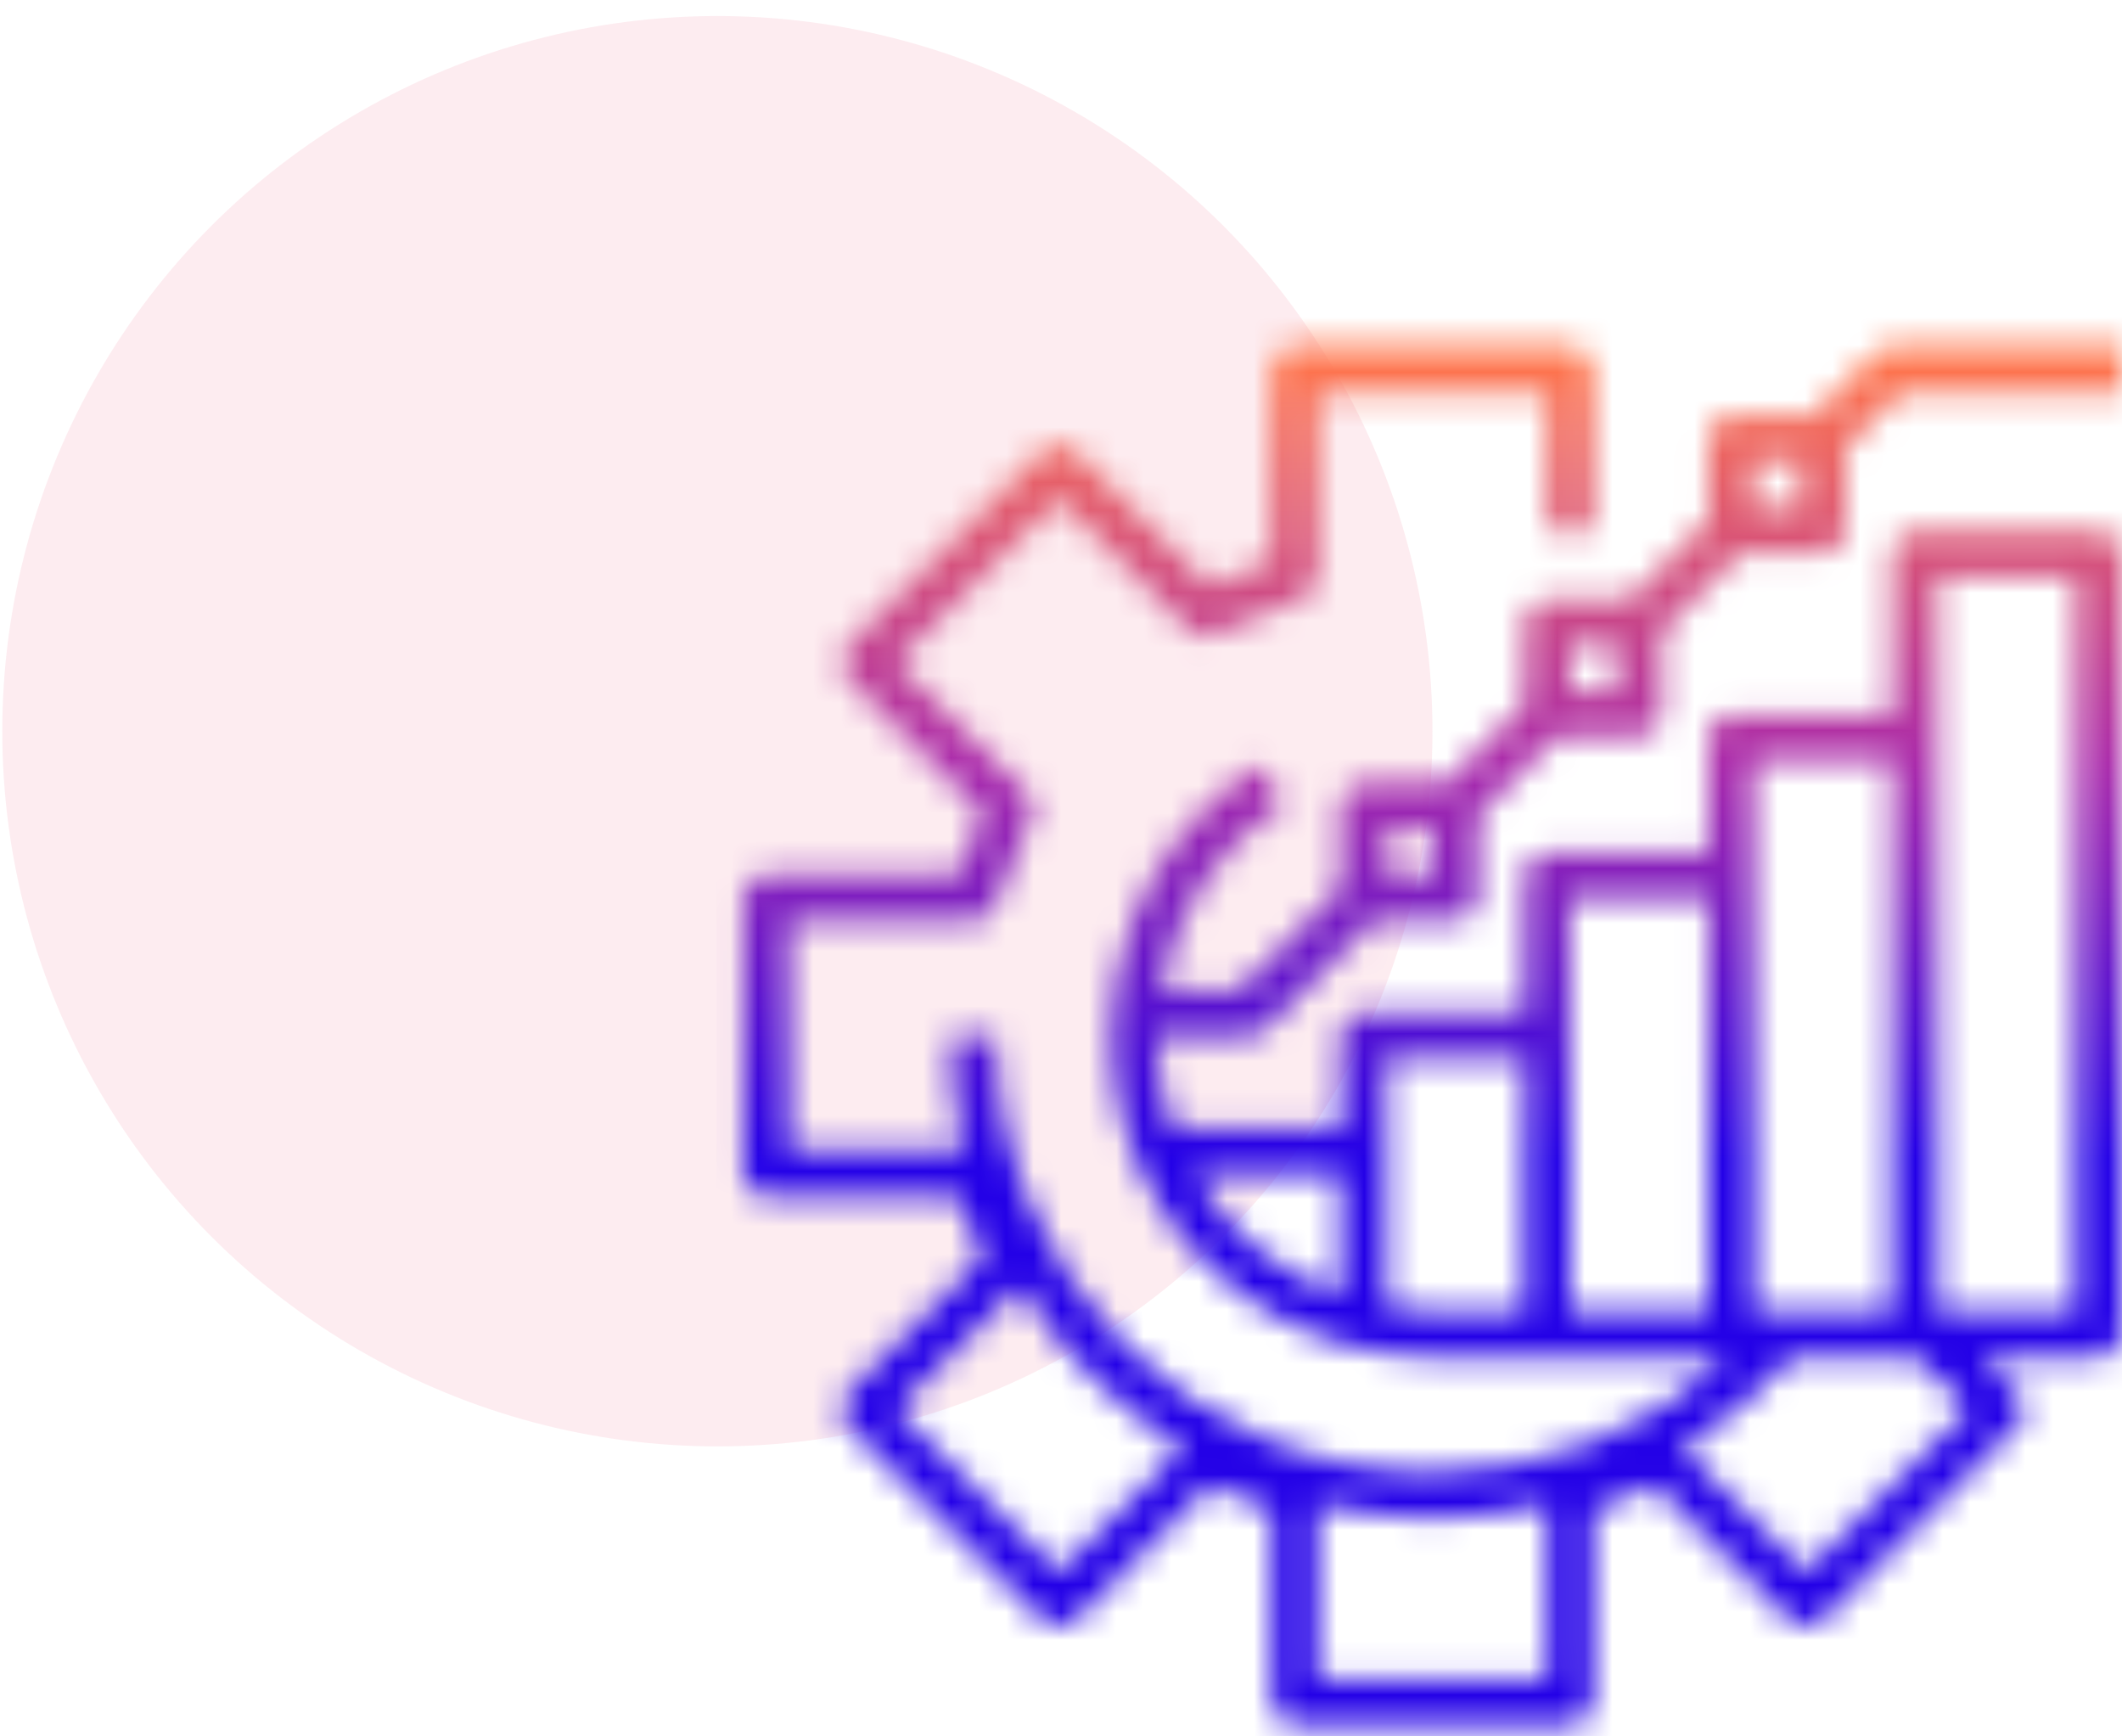 <?xml version="1.0" encoding="UTF-8"?>
<svg xmlns="http://www.w3.org/2000/svg" width="77" height="63" viewBox="0 0 77 63" fill="none">
  <circle cx="26.031" cy="26.53" r="25.948" fill="#EE3D65" fill-opacity="0.1"></circle>
  <mask id="mask0_889_4696" style="mask-type:alpha" maskUnits="userSpaceOnUse" x="26" y="12" width="51" height="51">
    <path d="M68.063 12.811L65.806 15.067H62.817C62.596 15.067 62.384 15.155 62.228 15.312C62.071 15.468 61.983 15.68 61.983 15.901V18.89L59.137 21.737H56.148C55.927 21.737 55.715 21.825 55.558 21.981C55.402 22.137 55.314 22.349 55.314 22.57V25.56L52.468 28.406H49.478C49.257 28.406 49.045 28.494 48.889 28.65C48.733 28.806 48.645 29.018 48.645 29.24V32.229L44.965 35.909H42.115C42.345 34.53 42.863 33.216 43.635 32.05C44.406 30.885 45.414 29.895 46.593 29.144L45.694 27.74C43.567 29.1 41.938 31.112 41.052 33.476C40.165 35.839 40.069 38.426 40.777 40.849C41.485 43.272 42.959 45.4 44.979 46.914C46.999 48.429 49.455 49.247 51.98 49.247H62.687C59.765 51.927 55.944 53.414 51.98 53.416C43.246 53.416 36.14 46.31 36.14 37.576H34.473C34.472 38.981 34.641 40.38 34.975 41.745H28.637V33.408H35.306C35.471 33.408 35.632 33.359 35.769 33.267C35.907 33.176 36.013 33.046 36.076 32.893L37.423 29.642C37.486 29.49 37.503 29.322 37.471 29.161C37.438 28.999 37.359 28.85 37.242 28.734L32.526 24.018L38.421 18.123L43.137 22.839C43.254 22.956 43.402 23.035 43.564 23.067C43.726 23.099 43.893 23.083 44.046 23.02L47.297 21.673C47.449 21.61 47.579 21.503 47.671 21.366C47.762 21.229 47.811 21.068 47.811 20.903V14.234H56.148V19.236H57.815V13.4C57.815 13.179 57.727 12.967 57.571 12.811C57.415 12.654 57.203 12.566 56.981 12.566H46.977C46.756 12.566 46.544 12.654 46.388 12.811C46.232 12.967 46.144 13.179 46.144 13.4V20.346L43.922 21.266L39.011 16.355C38.855 16.198 38.642 16.11 38.421 16.11C38.2 16.11 37.988 16.198 37.832 16.355L30.758 23.428C30.602 23.585 30.514 23.797 30.514 24.018C30.514 24.239 30.602 24.451 30.758 24.608L35.669 29.519L34.749 31.741H27.803C27.582 31.741 27.37 31.828 27.214 31.985C27.058 32.141 26.97 32.353 26.97 32.574V42.578C26.97 42.799 27.058 43.011 27.214 43.168C27.37 43.324 27.582 43.412 27.803 43.412H34.749L35.669 45.633L30.758 50.545C30.602 50.701 30.514 50.913 30.514 51.134C30.514 51.355 30.602 51.568 30.758 51.724L37.832 58.798C37.988 58.954 38.2 59.042 38.421 59.042C38.642 59.042 38.855 58.954 39.011 58.798L43.922 53.886L46.144 54.806V61.752C46.144 61.973 46.232 62.185 46.388 62.342C46.544 62.498 46.756 62.586 46.977 62.586H56.981C57.203 62.586 57.415 62.498 57.571 62.342C57.727 62.185 57.815 61.973 57.815 61.752V54.806L60.037 53.886L64.948 58.798C65.105 58.954 65.317 59.042 65.538 59.042C65.759 59.042 65.971 58.954 66.127 58.798L73.201 51.724C73.278 51.647 73.34 51.555 73.382 51.453C73.424 51.352 73.445 51.244 73.445 51.134C73.445 51.025 73.424 50.916 73.382 50.815C73.34 50.714 73.278 50.622 73.201 50.545L71.903 49.247H76.156C76.377 49.247 76.589 49.16 76.745 49.003C76.901 48.847 76.989 48.635 76.989 48.414V20.069C76.989 19.848 76.901 19.636 76.745 19.48C76.589 19.323 76.377 19.236 76.156 19.236H69.486C69.265 19.236 69.053 19.323 68.897 19.48C68.74 19.636 68.653 19.848 68.653 20.069V25.905H62.817C62.596 25.905 62.384 25.993 62.228 26.149C62.071 26.305 61.983 26.517 61.983 26.739V30.907H56.148C55.927 30.907 55.715 30.995 55.558 31.151C55.402 31.307 55.314 31.52 55.314 31.741V36.742H49.478C49.257 36.742 49.045 36.83 48.889 36.987C48.733 37.143 48.645 37.355 48.645 37.576V40.911H42.548C42.168 39.84 41.975 38.712 41.976 37.576H45.31C45.531 37.576 45.743 37.488 45.9 37.332L49.824 33.408H52.813C53.034 33.408 53.246 33.32 53.403 33.164C53.559 33.007 53.647 32.795 53.647 32.574V29.585L56.493 26.739H59.482C59.703 26.739 59.916 26.651 60.072 26.494C60.228 26.338 60.316 26.126 60.316 25.905V22.916L63.162 20.069H66.152C66.373 20.069 66.585 19.982 66.741 19.825C66.897 19.669 66.985 19.457 66.985 19.236V16.246L68.998 14.234H76.989V12.566H68.653C68.432 12.566 68.219 12.654 68.063 12.811ZM38.421 57.029L32.526 51.134L37.012 46.649C38.478 49.057 40.499 51.078 42.907 52.544L38.421 57.029ZM47.811 60.919V54.58C50.55 55.251 53.41 55.251 56.148 54.579V60.919H47.811ZM71.433 51.134L65.538 57.029L61.053 52.545C62.534 51.648 63.873 50.537 65.027 49.247H69.546L71.433 51.134ZM70.32 20.903H75.322V47.58H70.32V20.903ZM63.651 27.572H68.653V47.58H63.651V27.572ZM56.981 32.574H61.983V47.58H56.981V32.574ZM50.312 38.41H55.314V47.58H51.98C51.421 47.58 50.863 47.533 50.312 47.44V38.41ZM48.645 42.578V47.008C46.401 46.209 44.513 44.639 43.319 42.578H48.645ZM51.98 31.741H50.312V30.073H51.98V31.741ZM58.649 25.071H56.981V23.404H58.649V25.071ZM65.318 18.402H63.651V16.735H65.318V18.402Z" fill="black"></path>
  </mask>
  <g mask="url(#mask0_889_4696)">
    <rect x="26" y="7.5" width="55.967" height="56.066" fill="url(#paint0_linear_889_4696)"></rect>
  </g>
  <defs>
    <linearGradient id="paint0_linear_889_4696" x1="62.348" y1="13.106" x2="62.348" y2="42.08" gradientUnits="userSpaceOnUse">
      <stop stop-color="#FF754C"></stop>
      <stop offset="0.505" stop-color="#AA2BAB"></stop>
      <stop offset="1" stop-color="#2300E7"></stop>
    </linearGradient>
  </defs>
</svg>
